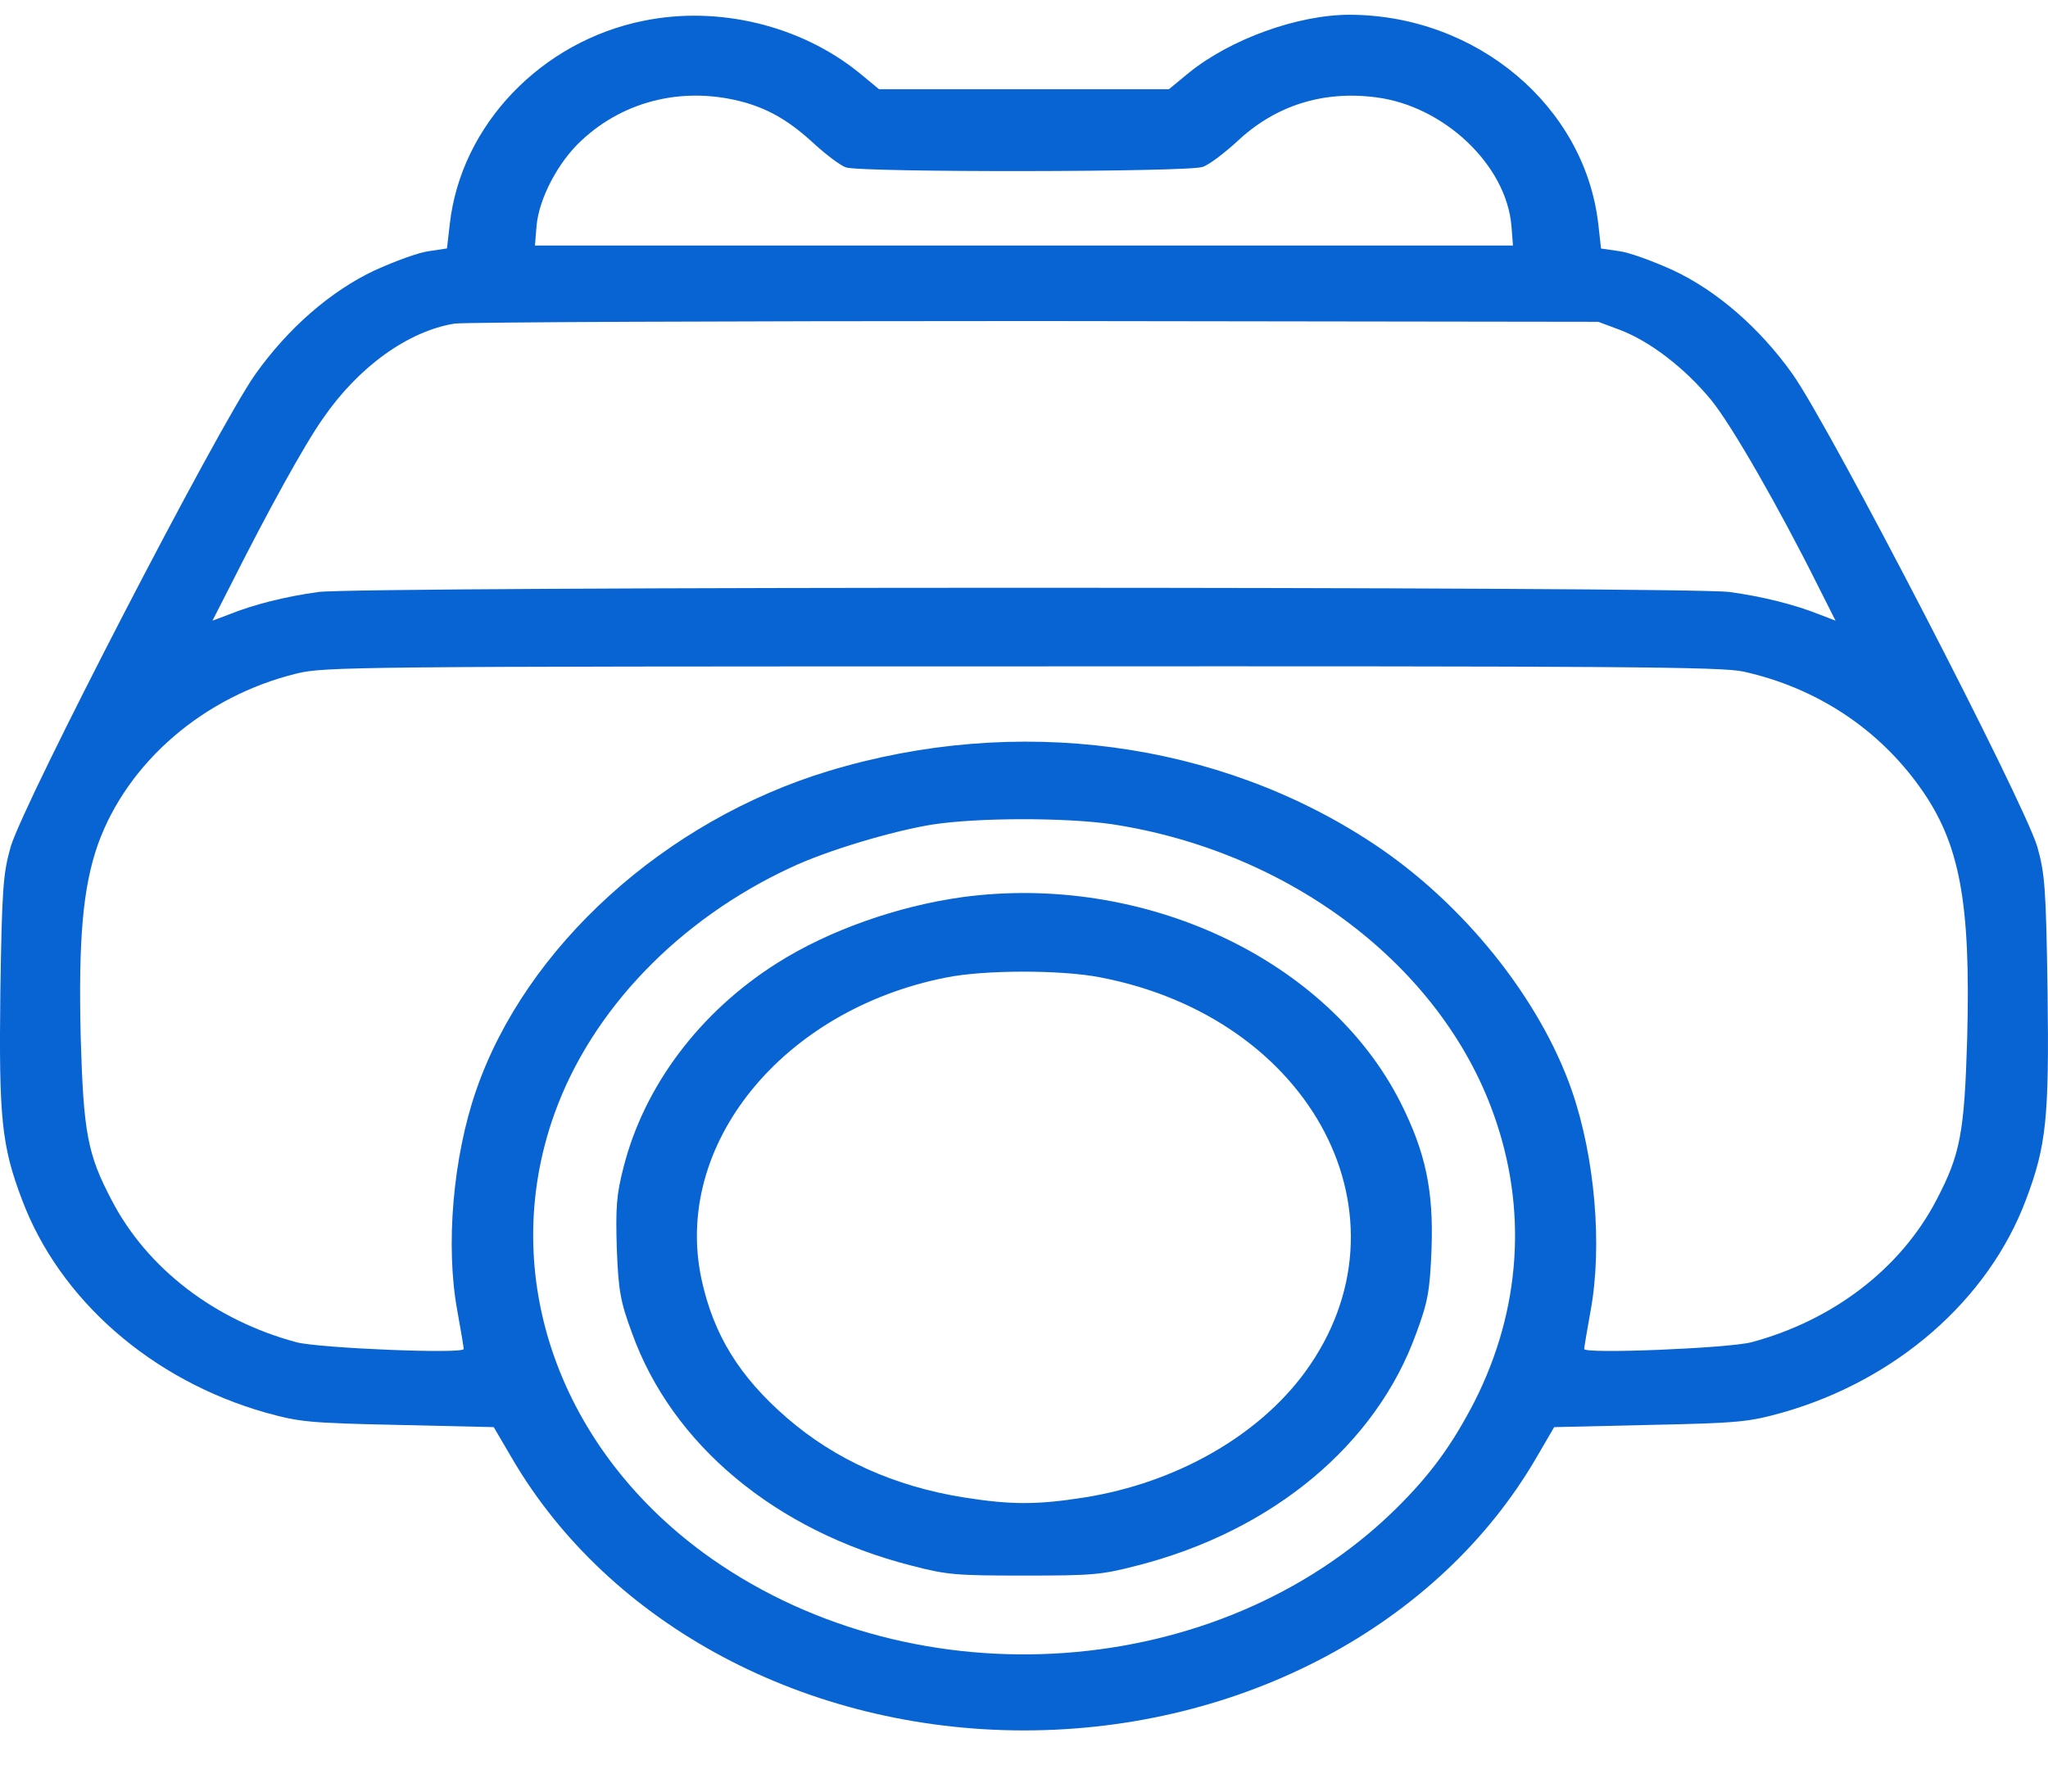 <?xml version="1.0" encoding="UTF-8"?>
<svg xmlns="http://www.w3.org/2000/svg" width="24" height="21" viewBox="0 0 24 21" fill="none">
  <g id="Group">
    <g id="Group_2">
      <path id="Vector" d="M7.545 0.243C6.345 0.483 5.402 1.464 5.271 2.625L5.238 2.912L5.032 2.943C4.914 2.956 4.628 3.061 4.389 3.17C3.878 3.41 3.376 3.846 2.992 4.387C2.546 5.019 0.286 9.39 0.126 9.923C0.037 10.237 0.023 10.402 0.004 11.628C-0.014 13.103 0.018 13.43 0.258 14.062C0.699 15.236 1.777 16.178 3.113 16.558C3.507 16.667 3.615 16.68 4.661 16.702L5.786 16.728L5.998 17.09C7.142 19.053 9.458 20.283 12 20.283C14.541 20.283 16.858 19.053 18.002 17.09L18.213 16.728L19.339 16.702C20.385 16.68 20.493 16.667 20.886 16.558C22.223 16.178 23.302 15.236 23.742 14.062C23.981 13.43 24.014 13.103 23.995 11.628C23.977 10.402 23.963 10.237 23.874 9.923C23.714 9.39 21.454 5.019 21.008 4.387C20.624 3.846 20.122 3.41 19.611 3.17C19.372 3.061 19.086 2.956 18.969 2.943L18.762 2.913L18.73 2.625C18.57 1.242 17.304 0.178 15.818 0.173C15.208 0.173 14.425 0.457 13.937 0.849L13.698 1.046H12H10.302L10.063 0.849C9.383 0.3 8.422 0.064 7.545 0.243ZM8.736 1.203C9.032 1.29 9.266 1.429 9.557 1.7C9.688 1.818 9.848 1.94 9.913 1.962C10.087 2.023 13.922 2.018 14.091 1.957C14.166 1.935 14.34 1.8 14.49 1.665C14.94 1.237 15.503 1.059 16.127 1.141C16.919 1.242 17.651 1.931 17.712 2.646L17.73 2.878H12H6.269L6.288 2.646C6.316 2.328 6.541 1.896 6.818 1.643C7.329 1.168 8.037 1.006 8.736 1.203ZM18.987 3.868C19.339 4.003 19.747 4.317 20.052 4.688C20.291 4.98 20.844 5.944 21.299 6.856L21.51 7.275L21.318 7.201C21.032 7.087 20.652 6.991 20.267 6.939C19.794 6.873 4.206 6.873 3.732 6.939C3.348 6.991 2.968 7.087 2.687 7.201L2.49 7.275L2.715 6.834C3.132 6.005 3.568 5.211 3.784 4.906C4.201 4.299 4.783 3.881 5.327 3.793C5.449 3.776 8.516 3.763 12.141 3.763L18.729 3.772L18.987 3.868ZM20.431 7.872C21.28 8.06 22.007 8.536 22.5 9.229C22.968 9.883 23.095 10.573 23.053 12.169C23.02 13.281 22.973 13.53 22.692 14.067C22.274 14.869 21.482 15.476 20.525 15.733C20.258 15.803 18.565 15.873 18.565 15.812C18.565 15.794 18.598 15.594 18.64 15.363C18.78 14.603 18.691 13.565 18.419 12.78C18.044 11.703 17.148 10.586 16.093 9.888C14.274 8.684 11.911 8.37 9.711 9.037C7.793 9.618 6.161 11.096 5.58 12.78C5.308 13.565 5.219 14.603 5.359 15.363C5.401 15.594 5.434 15.794 5.434 15.812C5.434 15.873 3.741 15.803 3.474 15.733C2.518 15.476 1.725 14.87 1.308 14.067C1.026 13.53 0.979 13.281 0.946 12.169C0.918 11.013 0.97 10.402 1.148 9.896C1.495 8.932 2.39 8.16 3.479 7.894C3.802 7.816 4.14 7.811 11.976 7.811C19.053 7.807 20.174 7.816 20.431 7.872ZM13.032 9.661C15.114 9.979 16.877 11.314 17.5 13.05C17.904 14.167 17.824 15.353 17.28 16.427C17.017 16.937 16.76 17.291 16.347 17.696C14.288 19.711 10.762 19.965 8.342 18.272C6.551 17.015 5.819 14.943 6.499 13.05C6.935 11.838 7.953 10.778 9.271 10.167C9.688 9.97 10.462 9.739 10.926 9.665C11.465 9.582 12.483 9.582 13.032 9.661Z" fill="#0864D2"></path>
      <path id="Vector_2" d="M11.275 10.516C10.52 10.621 9.714 10.904 9.108 11.288C8.203 11.86 7.552 12.723 7.308 13.678C7.223 14.005 7.214 14.158 7.228 14.634C7.247 15.127 7.27 15.258 7.406 15.624C7.875 16.933 9.09 17.945 10.68 18.351C11.097 18.46 11.205 18.468 12.002 18.468C12.799 18.468 12.907 18.46 13.325 18.351C14.914 17.945 16.129 16.933 16.598 15.624C16.734 15.258 16.757 15.127 16.776 14.634C16.8 13.953 16.706 13.508 16.415 12.928C15.566 11.244 13.404 10.228 11.275 10.516ZM12.883 11.454C15.387 11.929 16.611 14.276 15.294 16.082C14.745 16.833 13.779 17.382 12.71 17.552C12.152 17.64 11.852 17.64 11.294 17.552C10.482 17.422 9.784 17.107 9.221 16.619C8.663 16.135 8.363 15.646 8.222 15C7.88 13.425 9.164 11.838 11.087 11.458C11.533 11.367 12.429 11.367 12.883 11.454Z" fill="#0864D2"></path>
    </g>
  </g>
</svg>
